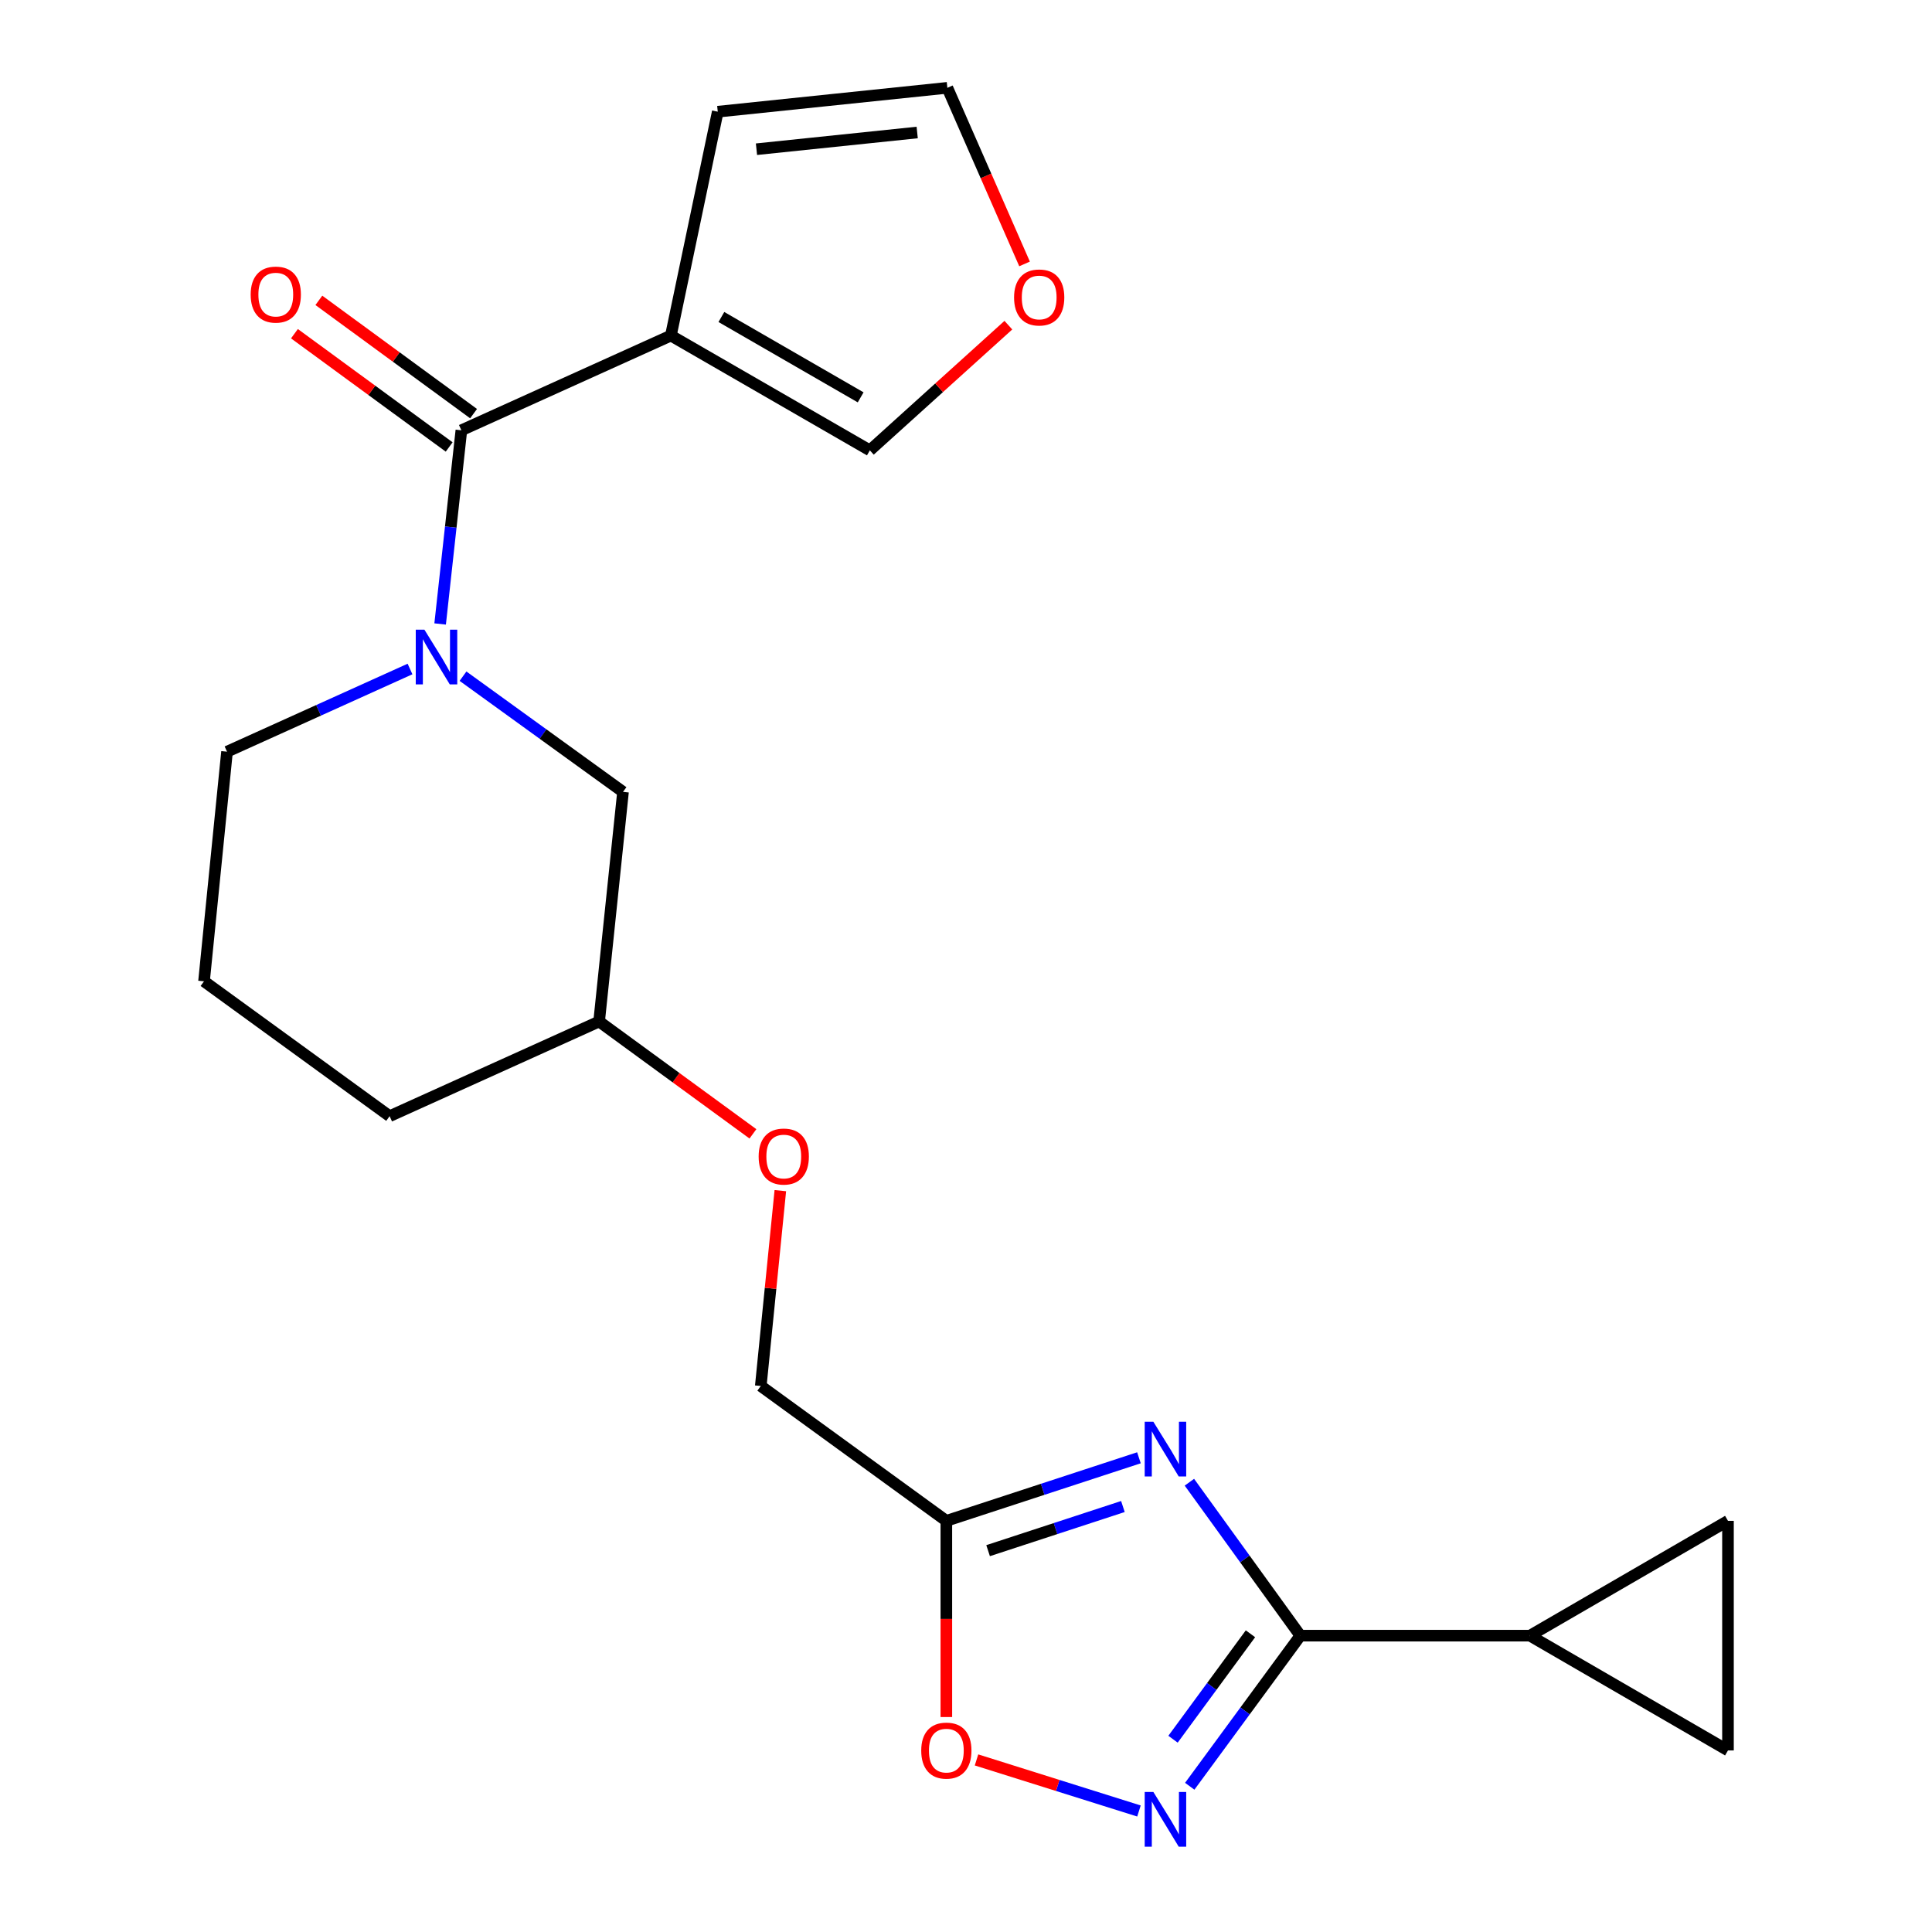 <?xml version='1.0' encoding='iso-8859-1'?>
<svg version='1.1' baseProfile='full'
              xmlns='http://www.w3.org/2000/svg'
                      xmlns:rdkit='http://www.rdkit.org/xml'
                      xmlns:xlink='http://www.w3.org/1999/xlink'
                  xml:space='preserve'
width='1000px' height='1000px' viewBox='0 0 1000 1000'>
<!-- END OF HEADER -->
<rect style='opacity:1.0;fill:#FFFFFF;stroke:none' width='1000' height='1000' x='0' y='0'> </rect>
<path class='bond-0' d='M 615.631,767.193 L 644.346,806.903' style='fill:none;fill-rule:evenodd;stroke:#0000FF;stroke-width:6px;stroke-linecap:butt;stroke-linejoin:miter;stroke-opacity:1' />
<path class='bond-0' d='M 644.346,806.903 L 673.06,846.613' style='fill:none;fill-rule:evenodd;stroke:#000000;stroke-width:6px;stroke-linecap:butt;stroke-linejoin:miter;stroke-opacity:1' />
<path class='bond-5' d='M 589.514,754.547 L 539.671,770.868' style='fill:none;fill-rule:evenodd;stroke:#0000FF;stroke-width:6px;stroke-linecap:butt;stroke-linejoin:miter;stroke-opacity:1' />
<path class='bond-5' d='M 539.671,770.868 L 489.828,787.188' style='fill:none;fill-rule:evenodd;stroke:#000000;stroke-width:6px;stroke-linecap:butt;stroke-linejoin:miter;stroke-opacity:1' />
<path class='bond-5' d='M 581.217,779.771 L 546.327,791.195' style='fill:none;fill-rule:evenodd;stroke:#0000FF;stroke-width:6px;stroke-linecap:butt;stroke-linejoin:miter;stroke-opacity:1' />
<path class='bond-5' d='M 546.327,791.195 L 511.437,802.619' style='fill:none;fill-rule:evenodd;stroke:#000000;stroke-width:6px;stroke-linecap:butt;stroke-linejoin:miter;stroke-opacity:1' />
<path class='bond-3' d='M 673.06,846.613 L 644.432,885.59' style='fill:none;fill-rule:evenodd;stroke:#000000;stroke-width:6px;stroke-linecap:butt;stroke-linejoin:miter;stroke-opacity:1' />
<path class='bond-3' d='M 644.432,885.59 L 615.804,924.567' style='fill:none;fill-rule:evenodd;stroke:#0000FF;stroke-width:6px;stroke-linecap:butt;stroke-linejoin:miter;stroke-opacity:1' />
<path class='bond-3' d='M 647.233,845.645 L 627.193,872.928' style='fill:none;fill-rule:evenodd;stroke:#000000;stroke-width:6px;stroke-linecap:butt;stroke-linejoin:miter;stroke-opacity:1' />
<path class='bond-3' d='M 627.193,872.928 L 607.154,900.212' style='fill:none;fill-rule:evenodd;stroke:#0000FF;stroke-width:6px;stroke-linecap:butt;stroke-linejoin:miter;stroke-opacity:1' />
<path class='bond-6' d='M 673.06,846.613 L 791.9,846.613' style='fill:none;fill-rule:evenodd;stroke:#000000;stroke-width:6px;stroke-linecap:butt;stroke-linejoin:miter;stroke-opacity:1' />
<path class='bond-1' d='M 238.805,222.721 L 233.309,272.843' style='fill:none;fill-rule:evenodd;stroke:#000000;stroke-width:6px;stroke-linecap:butt;stroke-linejoin:miter;stroke-opacity:1' />
<path class='bond-1' d='M 233.309,272.843 L 227.813,322.964' style='fill:none;fill-rule:evenodd;stroke:#0000FF;stroke-width:6px;stroke-linecap:butt;stroke-linejoin:miter;stroke-opacity:1' />
<path class='bond-4' d='M 238.805,222.721 L 347.247,173.693' style='fill:none;fill-rule:evenodd;stroke:#000000;stroke-width:6px;stroke-linecap:butt;stroke-linejoin:miter;stroke-opacity:1' />
<path class='bond-14' d='M 245.122,214.092 L 205.081,184.779' style='fill:none;fill-rule:evenodd;stroke:#000000;stroke-width:6px;stroke-linecap:butt;stroke-linejoin:miter;stroke-opacity:1' />
<path class='bond-14' d='M 205.081,184.779 L 165.039,155.466' style='fill:none;fill-rule:evenodd;stroke:#FF0000;stroke-width:6px;stroke-linecap:butt;stroke-linejoin:miter;stroke-opacity:1' />
<path class='bond-14' d='M 232.488,231.351 L 192.446,202.037' style='fill:none;fill-rule:evenodd;stroke:#000000;stroke-width:6px;stroke-linecap:butt;stroke-linejoin:miter;stroke-opacity:1' />
<path class='bond-14' d='M 192.446,202.037 L 152.404,172.724' style='fill:none;fill-rule:evenodd;stroke:#FF0000;stroke-width:6px;stroke-linecap:butt;stroke-linejoin:miter;stroke-opacity:1' />
<path class='bond-2' d='M 239.654,349.994 L 281.063,379.934' style='fill:none;fill-rule:evenodd;stroke:#0000FF;stroke-width:6px;stroke-linecap:butt;stroke-linejoin:miter;stroke-opacity:1' />
<path class='bond-2' d='M 281.063,379.934 L 322.472,409.875' style='fill:none;fill-rule:evenodd;stroke:#000000;stroke-width:6px;stroke-linecap:butt;stroke-linejoin:miter;stroke-opacity:1' />
<path class='bond-24' d='M 212.222,346.274 L 164.864,367.677' style='fill:none;fill-rule:evenodd;stroke:#0000FF;stroke-width:6px;stroke-linecap:butt;stroke-linejoin:miter;stroke-opacity:1' />
<path class='bond-24' d='M 164.864,367.677 L 117.506,389.08' style='fill:none;fill-rule:evenodd;stroke:#000000;stroke-width:6px;stroke-linecap:butt;stroke-linejoin:miter;stroke-opacity:1' />
<path class='bond-22' d='M 589.525,937.365 L 547.483,924.15' style='fill:none;fill-rule:evenodd;stroke:#0000FF;stroke-width:6px;stroke-linecap:butt;stroke-linejoin:miter;stroke-opacity:1' />
<path class='bond-22' d='M 547.483,924.15 L 505.441,910.935' style='fill:none;fill-rule:evenodd;stroke:#FF0000;stroke-width:6px;stroke-linecap:butt;stroke-linejoin:miter;stroke-opacity:1' />
<path class='bond-10' d='M 347.247,173.693 L 450.235,233.107' style='fill:none;fill-rule:evenodd;stroke:#000000;stroke-width:6px;stroke-linecap:butt;stroke-linejoin:miter;stroke-opacity:1' />
<path class='bond-10' d='M 373.384,164.078 L 445.475,205.668' style='fill:none;fill-rule:evenodd;stroke:#000000;stroke-width:6px;stroke-linecap:butt;stroke-linejoin:miter;stroke-opacity:1' />
<path class='bond-12' d='M 347.247,173.693 L 371.512,57.813' style='fill:none;fill-rule:evenodd;stroke:#000000;stroke-width:6px;stroke-linecap:butt;stroke-linejoin:miter;stroke-opacity:1' />
<path class='bond-7' d='M 489.828,787.188 L 489.828,837.962' style='fill:none;fill-rule:evenodd;stroke:#000000;stroke-width:6px;stroke-linecap:butt;stroke-linejoin:miter;stroke-opacity:1' />
<path class='bond-7' d='M 489.828,837.962 L 489.828,888.736' style='fill:none;fill-rule:evenodd;stroke:#FF0000;stroke-width:6px;stroke-linecap:butt;stroke-linejoin:miter;stroke-opacity:1' />
<path class='bond-16' d='M 489.828,787.188 L 393.78,717.388' style='fill:none;fill-rule:evenodd;stroke:#000000;stroke-width:6px;stroke-linecap:butt;stroke-linejoin:miter;stroke-opacity:1' />
<path class='bond-8' d='M 791.9,846.613 L 894.4,787.188' style='fill:none;fill-rule:evenodd;stroke:#000000;stroke-width:6px;stroke-linecap:butt;stroke-linejoin:miter;stroke-opacity:1' />
<path class='bond-9' d='M 791.9,846.613 L 894.4,906.027' style='fill:none;fill-rule:evenodd;stroke:#000000;stroke-width:6px;stroke-linecap:butt;stroke-linejoin:miter;stroke-opacity:1' />
<path class='bond-23' d='M 894.4,787.188 L 894.4,906.027' style='fill:none;fill-rule:evenodd;stroke:#000000;stroke-width:6px;stroke-linecap:butt;stroke-linejoin:miter;stroke-opacity:1' />
<path class='bond-13' d='M 450.235,233.107 L 486.082,200.706' style='fill:none;fill-rule:evenodd;stroke:#000000;stroke-width:6px;stroke-linecap:butt;stroke-linejoin:miter;stroke-opacity:1' />
<path class='bond-13' d='M 486.082,200.706 L 521.929,168.305' style='fill:none;fill-rule:evenodd;stroke:#FF0000;stroke-width:6px;stroke-linecap:butt;stroke-linejoin:miter;stroke-opacity:1' />
<path class='bond-11' d='M 322.472,409.875 L 310.102,528.726' style='fill:none;fill-rule:evenodd;stroke:#000000;stroke-width:6px;stroke-linecap:butt;stroke-linejoin:miter;stroke-opacity:1' />
<path class='bond-15' d='M 371.512,57.813 L 490.351,45.455' style='fill:none;fill-rule:evenodd;stroke:#000000;stroke-width:6px;stroke-linecap:butt;stroke-linejoin:miter;stroke-opacity:1' />
<path class='bond-15' d='M 391.55,77.233 L 474.738,68.582' style='fill:none;fill-rule:evenodd;stroke:#000000;stroke-width:6px;stroke-linecap:butt;stroke-linejoin:miter;stroke-opacity:1' />
<path class='bond-25' d='M 530.308,136.605 L 510.329,91.03' style='fill:none;fill-rule:evenodd;stroke:#FF0000;stroke-width:6px;stroke-linecap:butt;stroke-linejoin:miter;stroke-opacity:1' />
<path class='bond-25' d='M 510.329,91.03 L 490.351,45.455' style='fill:none;fill-rule:evenodd;stroke:#000000;stroke-width:6px;stroke-linecap:butt;stroke-linejoin:miter;stroke-opacity:1' />
<path class='bond-17' d='M 393.78,717.388 L 398.839,666.836' style='fill:none;fill-rule:evenodd;stroke:#000000;stroke-width:6px;stroke-linecap:butt;stroke-linejoin:miter;stroke-opacity:1' />
<path class='bond-17' d='M 398.839,666.836 L 403.899,616.283' style='fill:none;fill-rule:evenodd;stroke:#FF0000;stroke-width:6px;stroke-linecap:butt;stroke-linejoin:miter;stroke-opacity:1' />
<path class='bond-19' d='M 389.716,586.88 L 349.909,557.803' style='fill:none;fill-rule:evenodd;stroke:#FF0000;stroke-width:6px;stroke-linecap:butt;stroke-linejoin:miter;stroke-opacity:1' />
<path class='bond-19' d='M 349.909,557.803 L 310.102,528.726' style='fill:none;fill-rule:evenodd;stroke:#000000;stroke-width:6px;stroke-linecap:butt;stroke-linejoin:miter;stroke-opacity:1' />
<path class='bond-18' d='M 117.506,389.08 L 105.6,507.919' style='fill:none;fill-rule:evenodd;stroke:#000000;stroke-width:6px;stroke-linecap:butt;stroke-linejoin:miter;stroke-opacity:1' />
<path class='bond-21' d='M 310.102,528.726 L 201.672,577.73' style='fill:none;fill-rule:evenodd;stroke:#000000;stroke-width:6px;stroke-linecap:butt;stroke-linejoin:miter;stroke-opacity:1' />
<path class='bond-20' d='M 105.6,507.919 L 201.672,577.73' style='fill:none;fill-rule:evenodd;stroke:#000000;stroke-width:6px;stroke-linecap:butt;stroke-linejoin:miter;stroke-opacity:1' />
<path  class='atom-0' d='M 596.977 735.894
L 606.257 750.894
Q 607.177 752.374, 608.657 755.054
Q 610.137 757.734, 610.217 757.894
L 610.217 735.894
L 613.977 735.894
L 613.977 764.214
L 610.097 764.214
L 600.137 747.814
Q 598.977 745.894, 597.737 743.694
Q 596.537 741.494, 596.177 740.814
L 596.177 764.214
L 592.497 764.214
L 592.497 735.894
L 596.977 735.894
' fill='#0000FF'/>
<path  class='atom-3' d='M 219.676 325.915
L 228.956 340.915
Q 229.876 342.395, 231.356 345.075
Q 232.836 347.755, 232.916 347.915
L 232.916 325.915
L 236.676 325.915
L 236.676 354.235
L 232.796 354.235
L 222.836 337.835
Q 221.676 335.915, 220.436 333.715
Q 219.236 331.515, 218.876 330.835
L 218.876 354.235
L 215.196 354.235
L 215.196 325.915
L 219.676 325.915
' fill='#0000FF'/>
<path  class='atom-4' d='M 596.977 927.515
L 606.257 942.515
Q 607.177 943.995, 608.657 946.675
Q 610.137 949.355, 610.217 949.515
L 610.217 927.515
L 613.977 927.515
L 613.977 955.835
L 610.097 955.835
L 600.137 939.435
Q 598.977 937.515, 597.737 935.315
Q 596.537 933.115, 596.177 932.435
L 596.177 955.835
L 592.497 955.835
L 592.497 927.515
L 596.977 927.515
' fill='#0000FF'/>
<path  class='atom-8' d='M 476.828 906.107
Q 476.828 899.307, 480.188 895.507
Q 483.548 891.707, 489.828 891.707
Q 496.108 891.707, 499.468 895.507
Q 502.828 899.307, 502.828 906.107
Q 502.828 912.987, 499.428 916.907
Q 496.028 920.787, 489.828 920.787
Q 483.588 920.787, 480.188 916.907
Q 476.828 913.027, 476.828 906.107
M 489.828 917.587
Q 494.148 917.587, 496.468 914.707
Q 498.828 911.787, 498.828 906.107
Q 498.828 900.547, 496.468 897.747
Q 494.148 894.907, 489.828 894.907
Q 485.508 894.907, 483.148 897.707
Q 480.828 900.507, 480.828 906.107
Q 480.828 911.827, 483.148 914.707
Q 485.508 917.587, 489.828 917.587
' fill='#FF0000'/>
<path  class='atom-14' d='M 524.882 153.965
Q 524.882 147.165, 528.242 143.365
Q 531.602 139.565, 537.882 139.565
Q 544.162 139.565, 547.522 143.365
Q 550.882 147.165, 550.882 153.965
Q 550.882 160.845, 547.482 164.765
Q 544.082 168.645, 537.882 168.645
Q 531.642 168.645, 528.242 164.765
Q 524.882 160.885, 524.882 153.965
M 537.882 165.445
Q 542.202 165.445, 544.522 162.565
Q 546.882 159.645, 546.882 153.965
Q 546.882 148.405, 544.522 145.605
Q 542.202 142.765, 537.882 142.765
Q 533.562 142.765, 531.202 145.565
Q 528.882 148.365, 528.882 153.965
Q 528.882 159.685, 531.202 162.565
Q 533.562 165.445, 537.882 165.445
' fill='#FF0000'/>
<path  class='atom-15' d='M 129.745 152.479
Q 129.745 145.679, 133.105 141.879
Q 136.465 138.079, 142.745 138.079
Q 149.025 138.079, 152.385 141.879
Q 155.745 145.679, 155.745 152.479
Q 155.745 159.359, 152.345 163.279
Q 148.945 167.159, 142.745 167.159
Q 136.505 167.159, 133.105 163.279
Q 129.745 159.399, 129.745 152.479
M 142.745 163.959
Q 147.065 163.959, 149.385 161.079
Q 151.745 158.159, 151.745 152.479
Q 151.745 146.919, 149.385 144.119
Q 147.065 141.279, 142.745 141.279
Q 138.425 141.279, 136.065 144.079
Q 133.745 146.879, 133.745 152.479
Q 133.745 158.199, 136.065 161.079
Q 138.425 163.959, 142.745 163.959
' fill='#FF0000'/>
<path  class='atom-18' d='M 392.675 598.617
Q 392.675 591.817, 396.035 588.017
Q 399.395 584.217, 405.675 584.217
Q 411.955 584.217, 415.315 588.017
Q 418.675 591.817, 418.675 598.617
Q 418.675 605.497, 415.275 609.417
Q 411.875 613.297, 405.675 613.297
Q 399.435 613.297, 396.035 609.417
Q 392.675 605.537, 392.675 598.617
M 405.675 610.097
Q 409.995 610.097, 412.315 607.217
Q 414.675 604.297, 414.675 598.617
Q 414.675 593.057, 412.315 590.257
Q 409.995 587.417, 405.675 587.417
Q 401.355 587.417, 398.995 590.217
Q 396.675 593.017, 396.675 598.617
Q 396.675 604.337, 398.995 607.217
Q 401.355 610.097, 405.675 610.097
' fill='#FF0000'/>
</svg>
